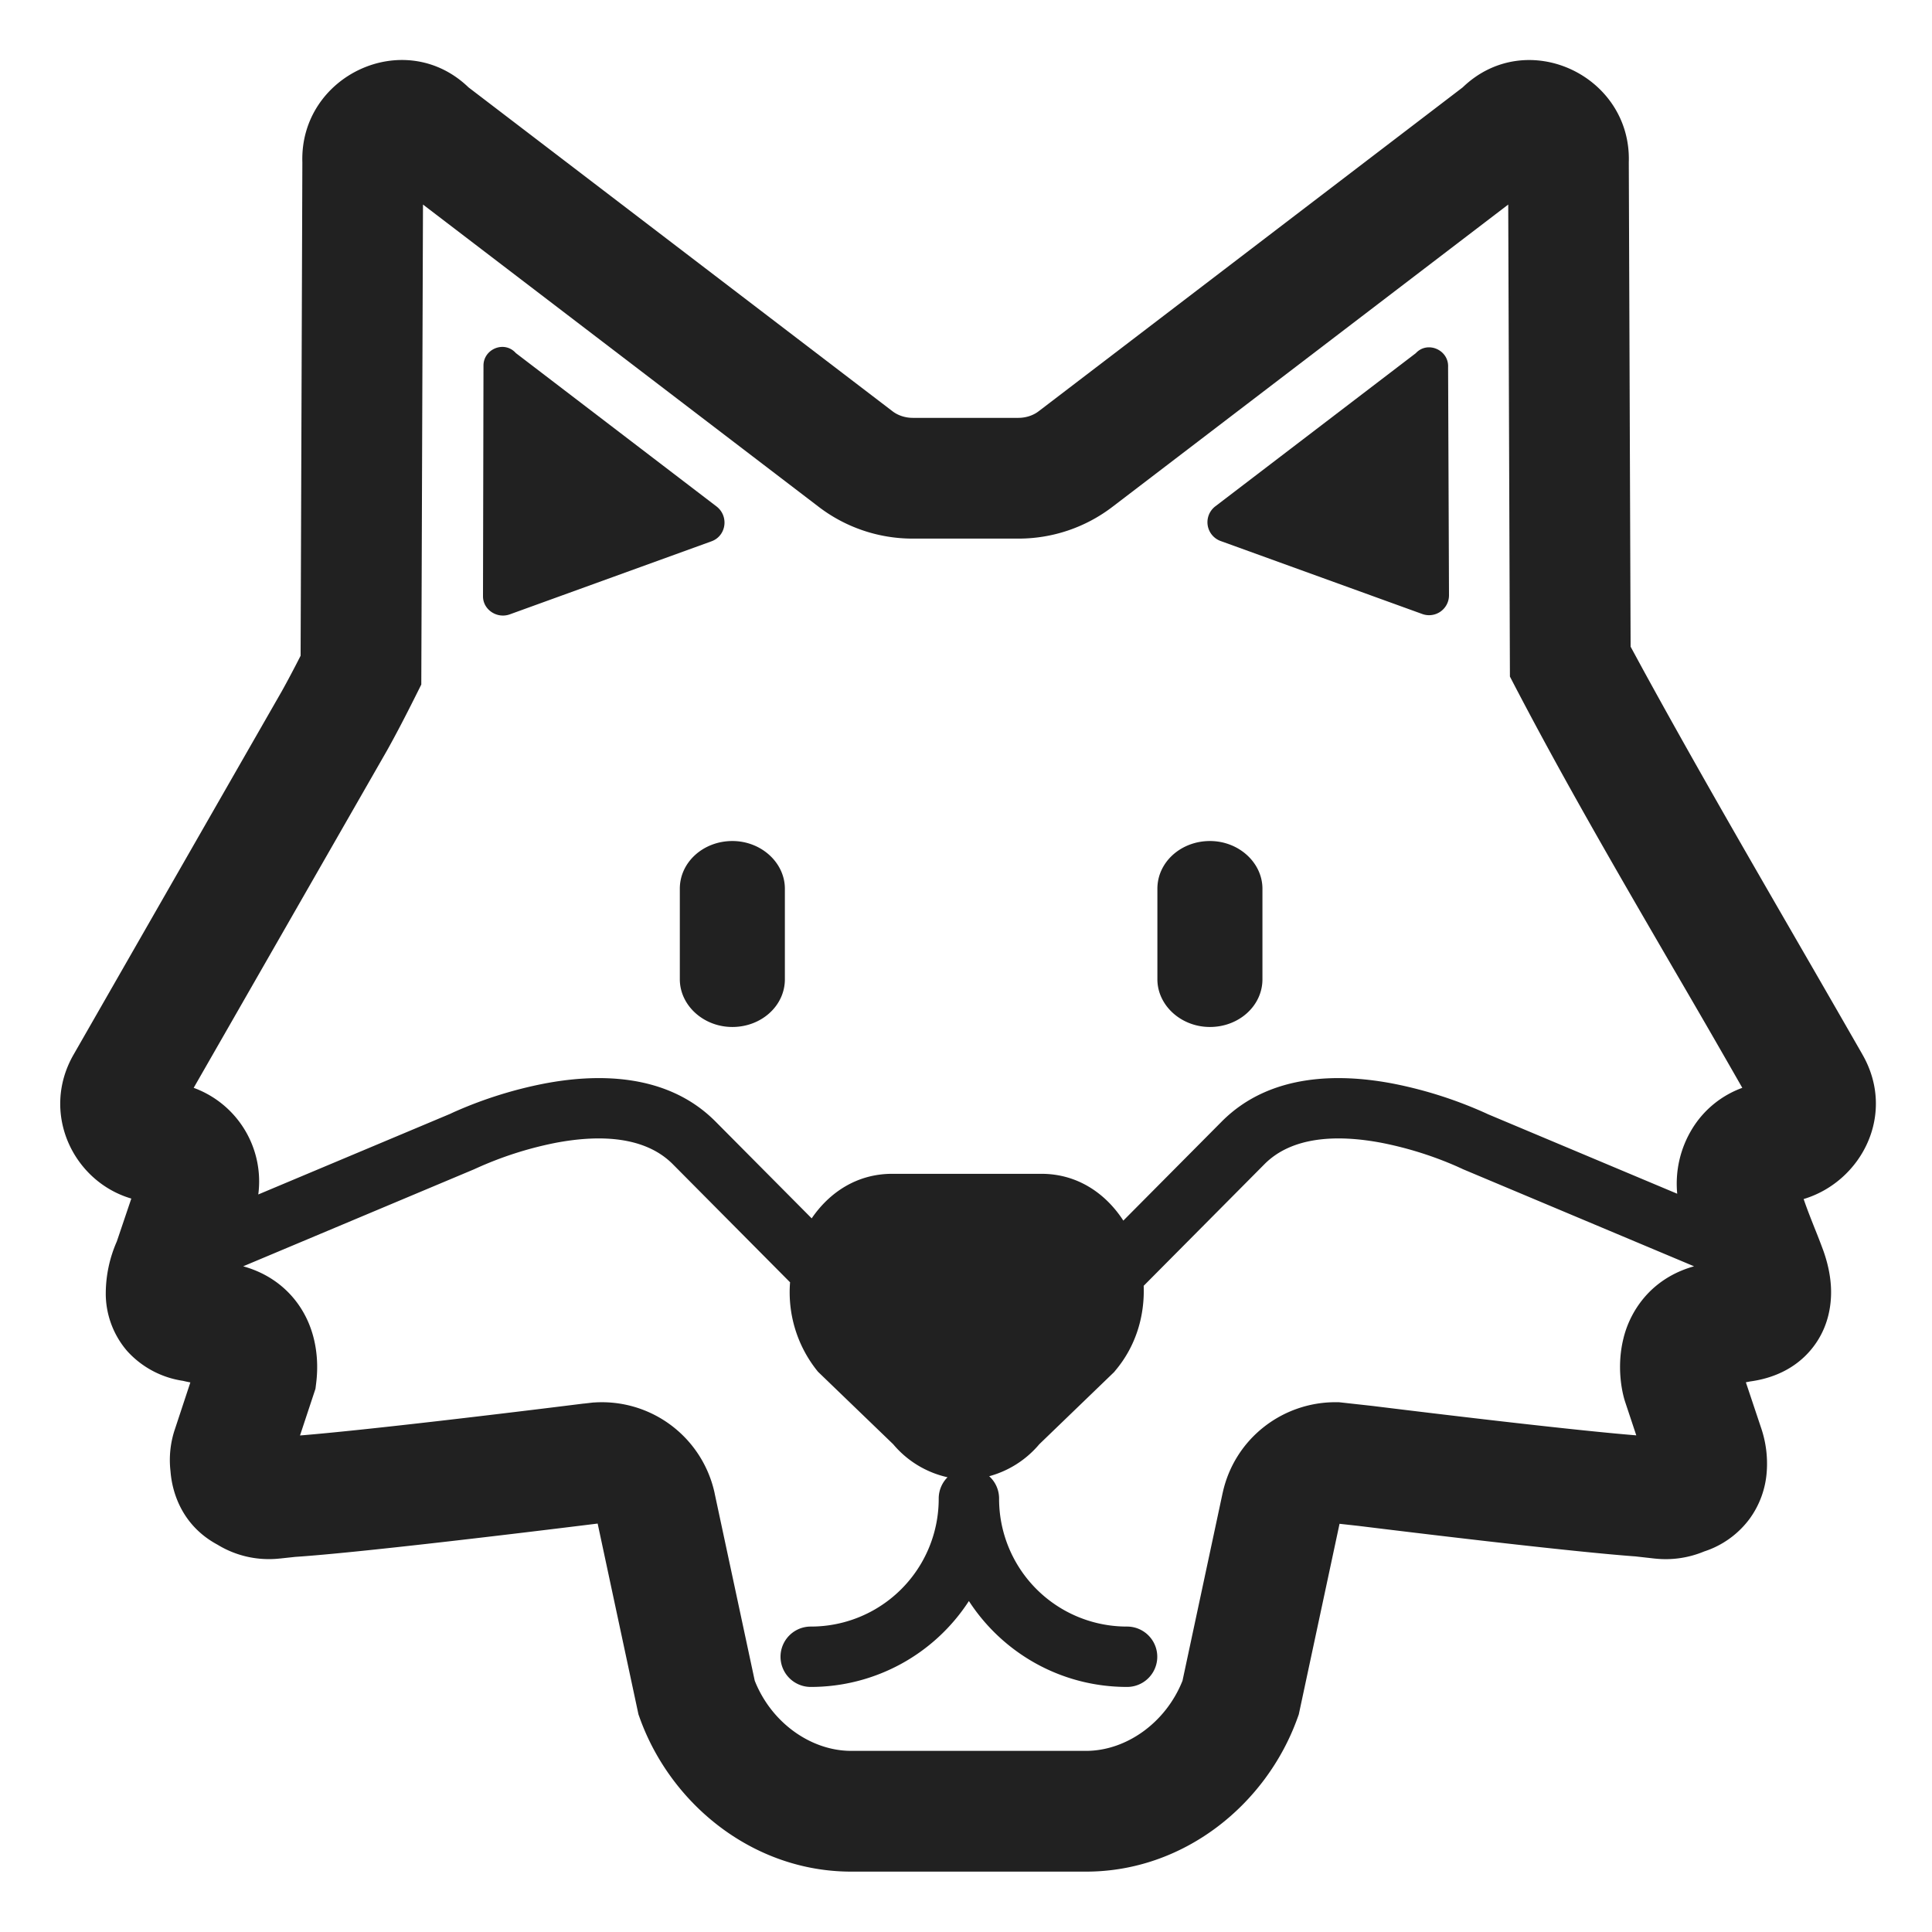 <svg xmlns="http://www.w3.org/2000/svg" fill="none" viewBox="0 0 32 32"><path fill="#212121" d="M11.26 16.22c0 .43.39.79.87.79s.87-.35.87-.79v-1.5c0-.43-.39-.79-.87-.79s-.87.35-.87.79zM20.04 17.01c-.48 0-.87-.36-.87-.79v-1.5c0-.44.39-.79.87-.79s.87.36.87.79v1.5c0 .44-.39.79-.87.79M8.443 10.176c-.213.076-.442-.079-.443-.297v-.014l.008-3.791v-.019c0-.275.346-.42.536-.207L11.87 8.39c.089.07.13.169.13.266 0 .132-.077.26-.216.31zM24 9.86a.33.33 0 0 1-.442.31l-3.343-1.21a.331.331 0 0 1-.085-.574l3.32-2.536c.193-.21.55-.055.535.232z"/><path fill="#212121" d="M5.008 2.689C4.962 1.246 6.704.43 7.76 1.447l7.022 5.364c.085.066.206.11.336.11h1.75c.13 0 .252-.044.336-.11l.007-.005 7.016-5.359c1.055-1.016 2.798-.2 2.751 1.242l.03 8.022.204.376c.811 1.482 1.656 2.945 2.501 4.408l.001.002q.567.98 1.129 1.96l.002.004c.57.986-.008 2.109-.971 2.399.055.162.118.32.18.477q.076.187.146.377c.048.135.115.356.127.614.011.256-.029.651-.313 1.005-.274.342-.656.498-1.025.548l-.072.014.249.745a1.836 1.836 0 0 1 .097.732 1.5 1.5 0 0 1-.281.78 1.52 1.52 0 0 1-.756.545 1.65 1.65 0 0 1-.813.118h-.004l-.32-.036c-1-.073-3.219-.337-4.593-.506l-.309-.034-.675 3.157-.023.064c-.516 1.43-1.881 2.54-3.5 2.54h-3.89c-1.62 0-2.985-1.11-3.501-2.54l-.023-.064-.676-3.161c-1.374.17-3.991.485-5.01.552l-.251.027h-.004c-.376.041-.735-.048-1.031-.229-.57-.306-.75-.836-.779-1.217a1.6 1.6 0 0 1 .076-.705l.253-.766a2 2 0 0 1-.122-.026 1.55 1.55 0 0 1-.925-.494 1.46 1.46 0 0 1-.354-.923 2.15 2.15 0 0 1 .183-.892l.24-.71c-.97-.285-1.51-1.428-.953-2.39l3.446-6.014q.147-.264.311-.587zM26.92 23.227c-.07-.21-.138-.62-.032-1.053a1.65 1.65 0 0 1 .416-.76c.207-.213.466-.36.755-.44l-3.827-1.608-.013-.006-.003-.002-.018-.008-.073-.033a5.973 5.973 0 0 0-1.23-.386c-.77-.148-1.504-.1-1.952.352l-2 2.014c.018.484-.12.992-.473 1.408l-.016.02-1.24 1.196a1.65 1.65 0 0 1-.83.53c.101.091.164.223.164.37v.003a2.116 2.116 0 0 0 2.12 2.117.5.5 0 1 1 0 1c-1.1 0-2.064-.566-2.62-1.423a3.12 3.12 0 0 1-2.62 1.423.5.5 0 0 1 0-1 2.116 2.116 0 0 0 2.12-2.117v-.003c0-.138.056-.263.146-.353a1.64 1.64 0 0 1-.9-.547l-1.246-1.201-.02-.025a2.08 2.08 0 0 1-.442-1.456l-1.942-1.956c-.449-.452-1.183-.5-1.952-.352a6 6 0 0 0-1.304.42l-.017.007-.003.002-.013.006-3.827 1.608c.534.148.897.503 1.08.929.17.398.156.786.129 1.004l-.012.096-.256.773c1.073-.087 3.397-.366 4.702-.529h.007l.148-.017.024-.001a1.91 1.91 0 0 1 1.986 1.5v.002l.665 3.107c.277.7.935 1.162 1.597 1.162h3.89c.663 0 1.32-.463 1.598-1.162l.664-3.107.001-.003c.196-.9.99-1.504 1.87-1.503h.054l.56.062c1.33.164 3.368.406 4.367.487zm-9.672-3.785c.611 0 1.074.337 1.358.775l1.628-1.639c.821-.828 2.012-.79 2.85-.628a7 7 0 0 1 1.536.493l.023.011 3.137 1.318a1.74 1.74 0 0 1 .25-1.079 1.62 1.62 0 0 1 .828-.675q-.571-1-1.152-1.994c-.925-1.592-1.85-3.182-2.697-4.818l-.028-7.818-6.553 5.005a2.56 2.56 0 0 1-1.56.528h-1.75a2.56 2.56 0 0 1-1.56-.528L7.006 3.388l-.028 7.95-.105.21c-.153.306-.311.611-.462.881l-.005.009-3.198 5.58a1.65 1.65 0 0 1 1.07 1.766l3.166-1.33.023-.01q.034-.017.094-.043a6.953 6.953 0 0 1 1.441-.451c.838-.162 2.03-.2 2.851.628l1.591 1.602c.286-.42.74-.738 1.334-.738z"/></svg>